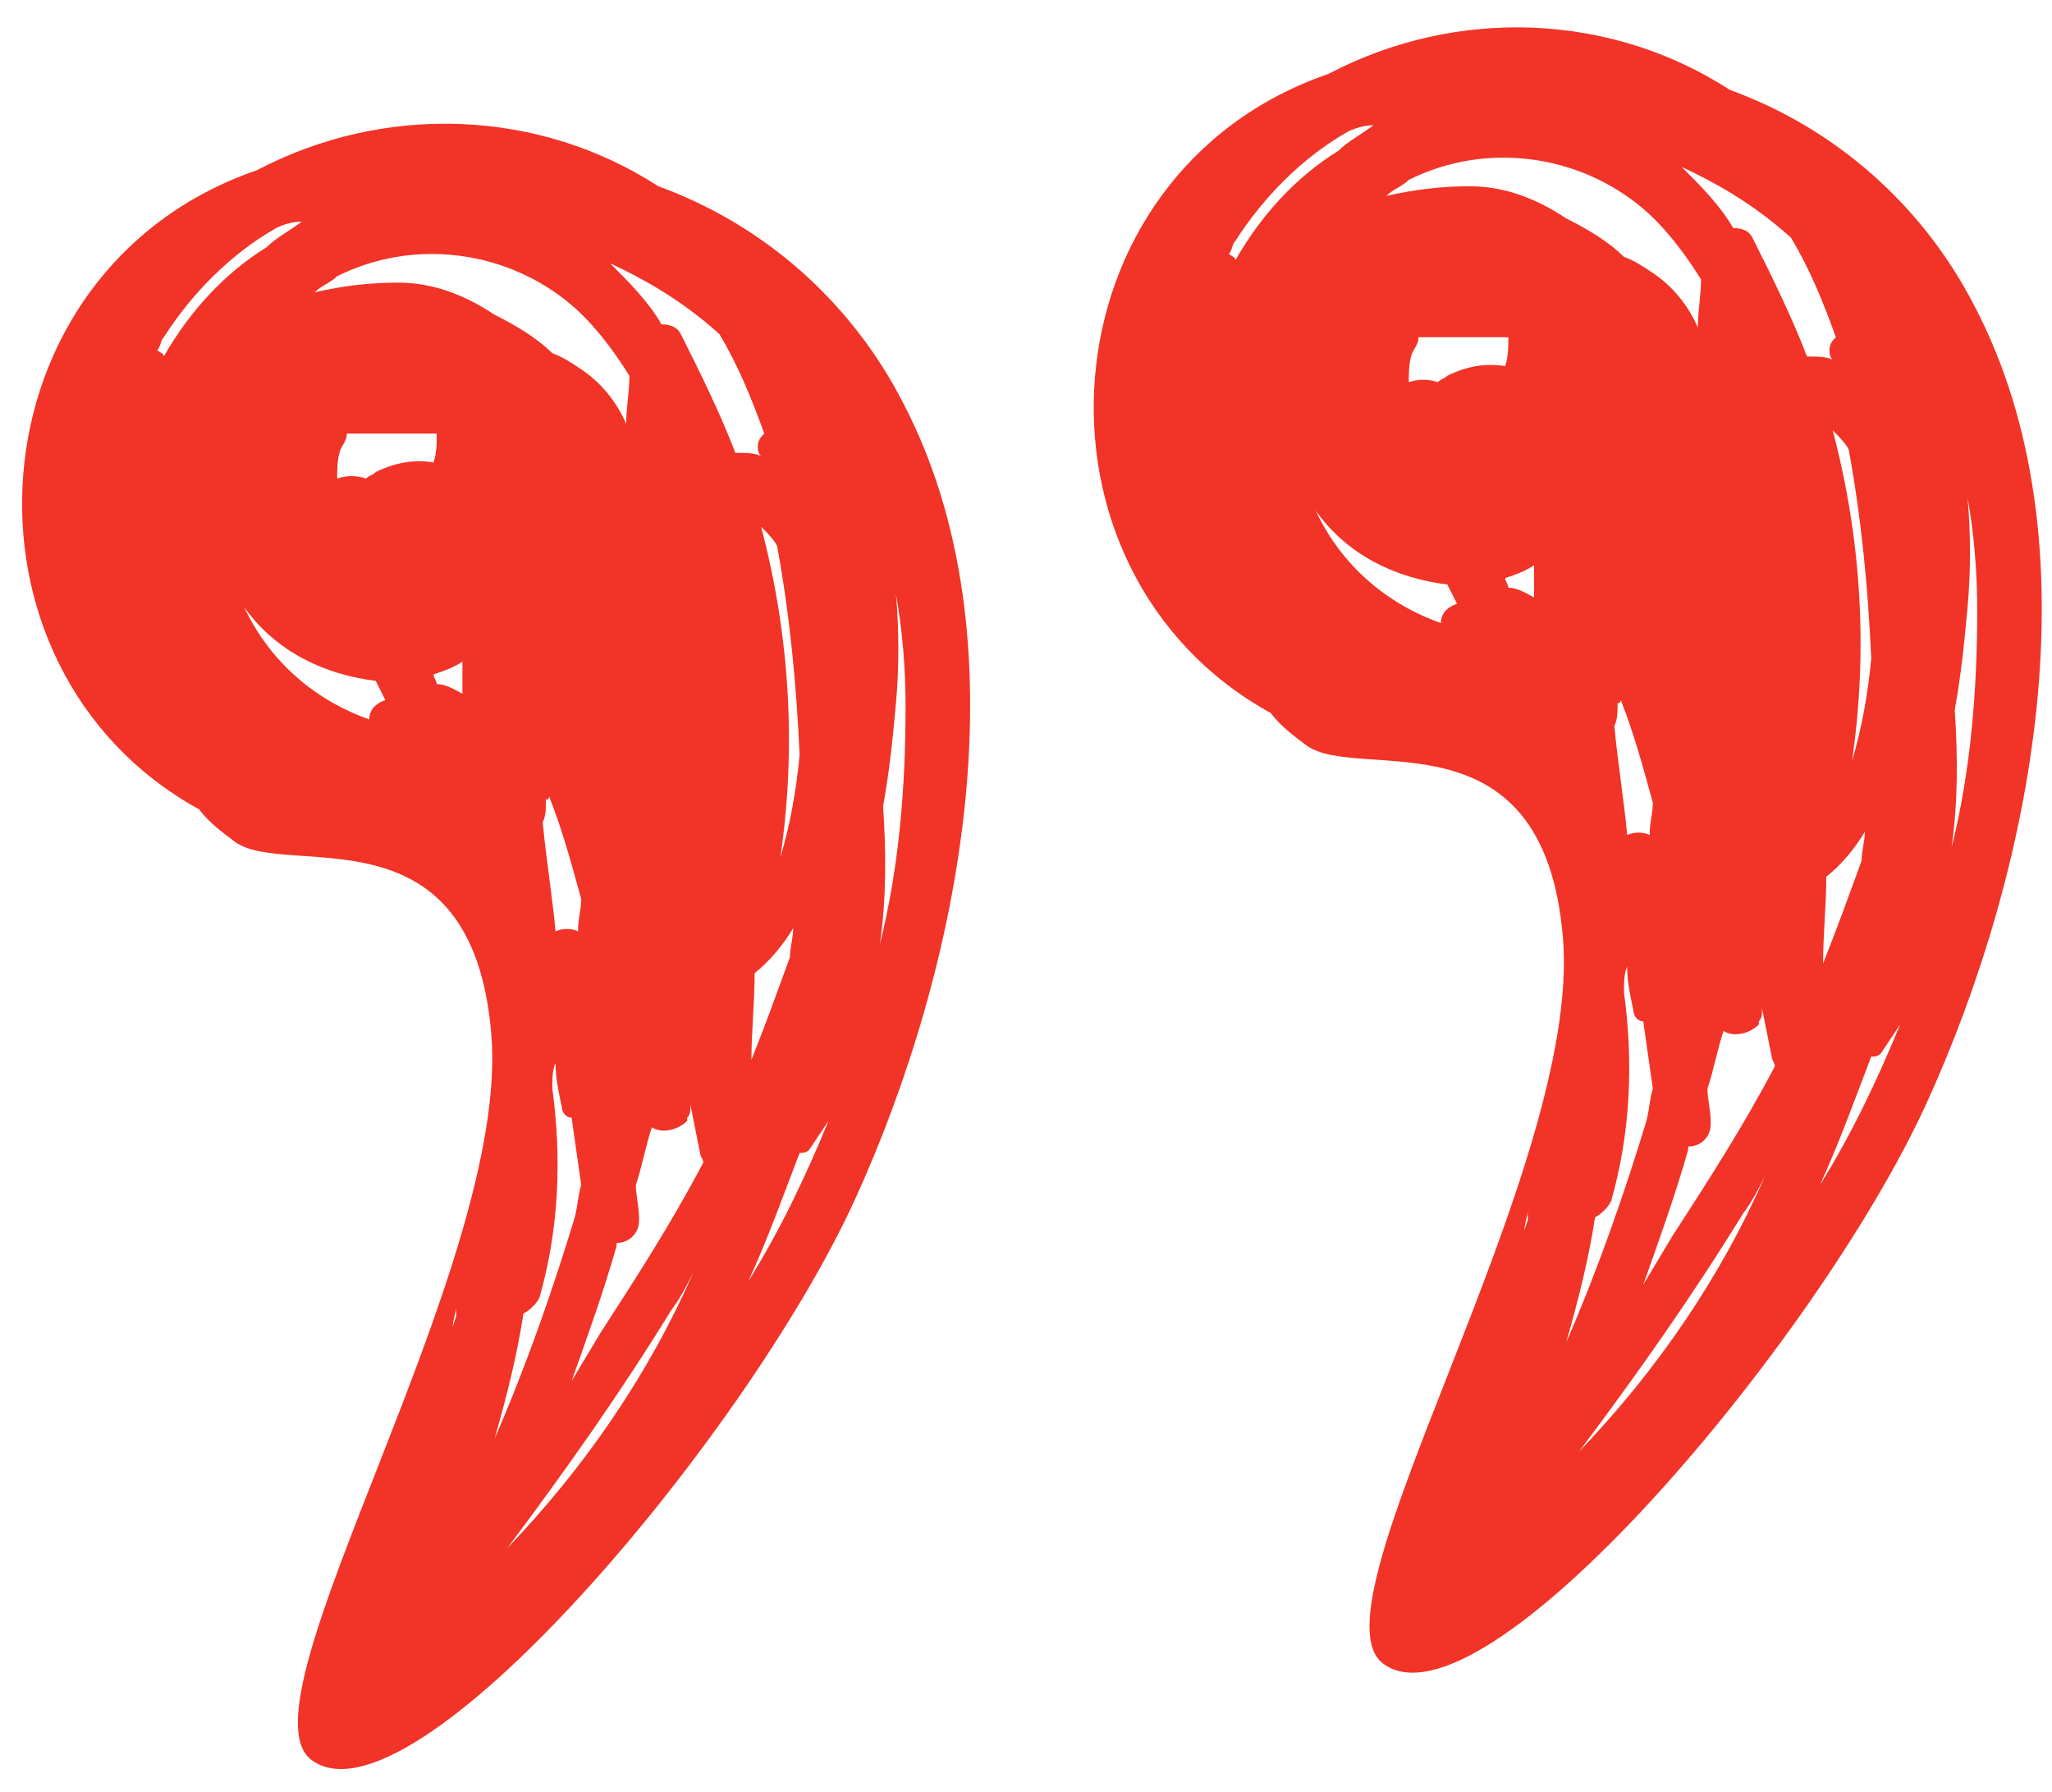 <?xml version="1.0" encoding="UTF-8"?> <svg xmlns="http://www.w3.org/2000/svg" xmlns:xlink="http://www.w3.org/1999/xlink" version="1.1" id="Ebene_1" x="0px" y="0px" viewBox="0 0 63.9 55.8" style="enable-background:new 0 0 63.9 55.8;" xml:space="preserve"> <style type="text/css"> .st0{fill:#F23327;} </style> <g id="Gruppe_77" transform="translate(0 3)"> <path id="Pfad_488" class="st0" d="M6.2,22.2c0.3,0.4,0.7,0.7,1.1,1c1.6,1.2,7.4-1.2,8,6S7.3,50,9.7,51.8 c3.1,2.3,13.5-10,16.9-17.4c3.3-7.2,5.4-17.5,1.5-24.9c-1.6-3.1-4.3-5.5-7.6-6.7C16.8,0.4,12,0.2,8,2.3C-1,5.4-1.8,17.8,6.2,22.2 M27.5,22.1c0.2-1.1,0.3-2.1,0.4-3.2c0.1-1.1,0.1-2.3,0-3.4c0.2,1.1,0.3,2.3,0.3,3.5c0,2.5-0.2,5-0.8,7.4 C27.6,25,27.6,23.6,27.5,22.1 M16.9,22.6c0.1-0.2,0.1-0.4,0.1-0.7c0,0,0.1,0,0.1-0.1c0.4,1,0.7,2.1,1,3.2c0,0.3-0.1,0.6-0.1,1 c-0.2-0.1-0.5-0.1-0.7,0C17.2,24.9,17,23.7,16.9,22.6 M14.4,18.6c-0.2-0.1-0.5-0.3-0.8-0.3c0-0.1-0.1-0.2-0.1-0.3 c0.3-0.1,0.6-0.2,0.9-0.4C14.4,17.9,14.4,18.2,14.4,18.6 M13.5,11.4c-0.6-0.1-1.2,0-1.8,0.3c-0.1,0.1-0.2,0.1-0.3,0.2 c-0.3-0.1-0.6-0.1-0.9,0c0-0.3,0-0.6,0.1-0.9c0.1-0.2,0.2-0.3,0.2-0.5h2.8C13.6,10.8,13.6,11.1,13.5,11.4 M11.7,18.2 c0.1,0.2,0.2,0.4,0.3,0.6c-0.3,0.1-0.5,0.3-0.5,0.6c-1.7-0.6-3.1-1.8-3.9-3.5C8.6,17.3,10.1,18,11.7,18.2 M15.3,34.7l-1.2,3.6 c0-0.2,0.1-0.4,0.1-0.6c0,0.5,0.1,1,0.1,1.4 M16.3,37.9c0.2-0.1,0.4-0.3,0.5-0.5c0.6-2.1,0.7-4.3,0.4-6.5c0-0.3,0-0.6,0.1-0.8 c0,0.5,0.1,0.9,0.2,1.4c0,0.1,0.1,0.3,0.3,0.3c0.1,0.7,0.2,1.4,0.3,2.1c-0.1,0.3-0.1,0.6-0.2,1c-0.7,2.3-1.5,4.6-2.5,6.9 C15.8,40.4,16.1,39.2,16.3,37.9 M15.8,45.2c1.8-2.4,3.5-4.8,5.1-7.4c0.3-0.4,0.5-0.8,0.7-1.2C20.2,39.8,18.2,42.7,15.8,45.2 M18.7,38.5c-0.3,0.5-0.6,1-0.9,1.5c0.5-1.4,1-2.8,1.4-4.2v-0.1c0.4,0,0.7-0.3,0.7-0.7v-0.1c0-0.3-0.1-0.7-0.1-1 c0.2-0.6,0.3-1.2,0.5-1.8c0.3,0.2,0.8,0.1,1.1-0.2c0,0,0,0,0-0.1c0.1-0.1,0.1-0.2,0.1-0.4c0.1,0.5,0.2,1,0.3,1.5 c0,0.1,0.1,0.2,0.1,0.3C20.9,35.1,19.8,36.8,18.7,38.5 M23.3,36.9c0.6-1.3,1.1-2.7,1.6-4c0.1,0,0.2,0,0.3-0.1 c0.2-0.3,0.4-0.6,0.6-0.9C25.1,33.6,24.3,35.3,23.3,36.9 M23.4,30c0-0.9,0.1-1.8,0.1-2.7c0.5-0.4,0.9-0.9,1.2-1.4 c0,0.3-0.1,0.6-0.1,0.9C24.2,27.9,23.8,29,23.4,30 M24.9,20.5c-0.1,1.1-0.3,2.2-0.6,3.2c0.5-3.4,0.3-6.9-0.6-10.3 c0.2,0.2,0.4,0.4,0.5,0.6C24.6,16.2,24.8,18.3,24.9,20.5 M22.4,7.4c0.6,1,1,2,1.4,3.1c-0.1,0.1-0.2,0.2-0.2,0.4 c0,0.1,0,0.2,0.1,0.3c-0.2-0.1-0.5-0.1-0.8-0.1c-0.5-1.3-1.1-2.5-1.7-3.7c-0.1-0.2-0.3-0.3-0.6-0.3c-0.4-0.7-1-1.3-1.6-1.9 C20.3,5.8,21.4,6.5,22.4,7.4 M10.5,5.6c2.4-1.2,5.3-0.8,7.3,0.9c0.7,0.6,1.3,1.4,1.8,2.2c0,0.5-0.1,1-0.1,1.5 c-0.3-0.7-0.8-1.3-1.4-1.7c-0.3-0.2-0.6-0.4-0.9-0.5c-0.5-0.5-1.2-0.9-1.8-1.2c-0.9-0.6-1.9-1-3-1c-0.9,0-1.7,0.1-2.6,0.3 C10,5.9,10.3,5.8,10.5,5.6 M8.6,4.1C8.8,4,9.1,3.9,9.4,3.9l0,0C9,4.2,8.6,4.4,8.3,4.7C7,5.5,5.9,6.7,5.1,8.1C5.1,8,5,8,4.9,7.9 C5,7.8,5,7.6,5.1,7.5C6,6.1,7.2,4.9,8.6,4.1"></path> </g> <g id="Gruppe_78" transform="translate(33.371)"> <path id="Pfad_488-2" class="st0" d="M6.2,22.2c0.3,0.4,0.7,0.7,1.1,1c1.6,1.2,7.4-1.2,8,6S7.3,50,9.7,51.8 c3.1,2.3,13.5-10,16.9-17.4c3.3-7.2,5.4-17.5,1.5-24.9c-1.6-3.1-4.3-5.5-7.6-6.7C16.8,0.4,12,0.2,8,2.3C-1,5.4-1.8,17.8,6.2,22.2 M27.5,22.1c0.2-1.1,0.3-2.1,0.4-3.2c0.1-1.1,0.1-2.3,0-3.4c0.2,1.1,0.3,2.3,0.3,3.5c0,2.5-0.2,5-0.8,7.4 C27.6,25,27.6,23.6,27.5,22.1 M16.9,22.6c0.1-0.2,0.1-0.4,0.1-0.7c0,0,0.1,0,0.1-0.1c0.4,1,0.7,2.1,1,3.2c0,0.3-0.1,0.6-0.1,1 c-0.2-0.1-0.5-0.1-0.7,0C17.2,24.9,17,23.7,16.9,22.6 M14.4,18.6c-0.2-0.1-0.5-0.3-0.8-0.3c0-0.1-0.1-0.2-0.1-0.3 c0.3-0.1,0.6-0.2,0.9-0.4C14.4,17.9,14.4,18.2,14.4,18.6 M13.5,11.4c-0.6-0.1-1.2,0-1.8,0.3c-0.1,0.1-0.2,0.1-0.3,0.2 c-0.3-0.1-0.6-0.1-0.9,0c0-0.3,0-0.6,0.1-0.9c0.1-0.2,0.2-0.3,0.2-0.5h2.8C13.6,10.8,13.6,11.1,13.5,11.4 M11.7,18.2 c0.1,0.2,0.2,0.4,0.3,0.6c-0.3,0.1-0.5,0.3-0.5,0.6c-1.7-0.6-3.1-1.8-3.9-3.5C8.6,17.3,10.1,18,11.7,18.2 M15.3,34.7l-1.2,3.6 c0-0.2,0.1-0.4,0.1-0.6c0,0.5,0.1,1,0.1,1.4 M16.3,37.9c0.2-0.1,0.4-0.3,0.5-0.5c0.6-2.1,0.7-4.3,0.4-6.5c0-0.3,0-0.6,0.1-0.8 c0,0.5,0.1,0.9,0.2,1.4c0,0.1,0.1,0.3,0.3,0.3c0.1,0.7,0.2,1.4,0.3,2.1c-0.1,0.3-0.1,0.6-0.2,1c-0.7,2.3-1.5,4.6-2.5,6.9 C15.8,40.4,16.1,39.2,16.3,37.9 M15.8,45.2c1.8-2.4,3.5-4.8,5.1-7.4c0.3-0.4,0.5-0.8,0.7-1.2C20.2,39.8,18.2,42.7,15.8,45.2 M18.7,38.5c-0.3,0.5-0.6,1-0.9,1.5c0.5-1.4,1-2.8,1.4-4.2v-0.1c0.4,0,0.7-0.3,0.7-0.7v-0.1c0-0.3-0.1-0.7-0.1-1 c0.2-0.6,0.3-1.2,0.5-1.8c0.3,0.2,0.8,0.1,1.1-0.2c0,0,0,0,0-0.1c0.1-0.1,0.1-0.2,0.1-0.4c0.1,0.5,0.2,1,0.3,1.5 c0,0.1,0.1,0.2,0.1,0.3C20.9,35.1,19.8,36.8,18.7,38.5 M23.3,36.9c0.6-1.3,1.1-2.7,1.6-4c0.1,0,0.2,0,0.3-0.1 c0.2-0.3,0.4-0.6,0.6-0.9C25.1,33.6,24.3,35.3,23.3,36.9 M23.4,30c0-0.9,0.1-1.8,0.1-2.7c0.5-0.4,0.9-0.9,1.2-1.4 c0,0.3-0.1,0.6-0.1,0.9C24.2,27.9,23.8,29,23.4,30 M24.9,20.5c-0.1,1.1-0.3,2.2-0.6,3.2c0.5-3.4,0.3-6.9-0.6-10.3 c0.2,0.2,0.4,0.4,0.5,0.6C24.6,16.2,24.8,18.3,24.9,20.5 M22.4,7.4c0.6,1,1,2,1.4,3.1c-0.1,0.1-0.2,0.2-0.2,0.4 c0,0.1,0,0.2,0.1,0.3c-0.2-0.1-0.5-0.1-0.8-0.1c-0.5-1.3-1.1-2.5-1.7-3.7c-0.1-0.2-0.3-0.3-0.6-0.3c-0.4-0.7-1-1.3-1.6-1.9 C20.3,5.8,21.4,6.5,22.4,7.4 M10.5,5.6c2.4-1.2,5.3-0.8,7.3,0.9c0.7,0.6,1.3,1.4,1.8,2.2c0,0.5-0.1,1-0.1,1.5 c-0.3-0.7-0.8-1.3-1.4-1.7c-0.3-0.2-0.6-0.4-0.9-0.5c-0.5-0.5-1.2-0.9-1.8-1.2c-0.9-0.6-1.9-1-3-1c-0.9,0-1.7,0.1-2.6,0.3 C10,5.9,10.3,5.8,10.5,5.6 M8.6,4.1C8.8,4,9.1,3.9,9.4,3.9l0,0C9,4.2,8.6,4.4,8.3,4.7C7,5.5,5.9,6.7,5.1,8.1C5.1,8,5,8,4.9,7.9 C5,7.8,5,7.6,5.1,7.5C6,6.1,7.2,4.9,8.6,4.1"></path> </g> </svg> 